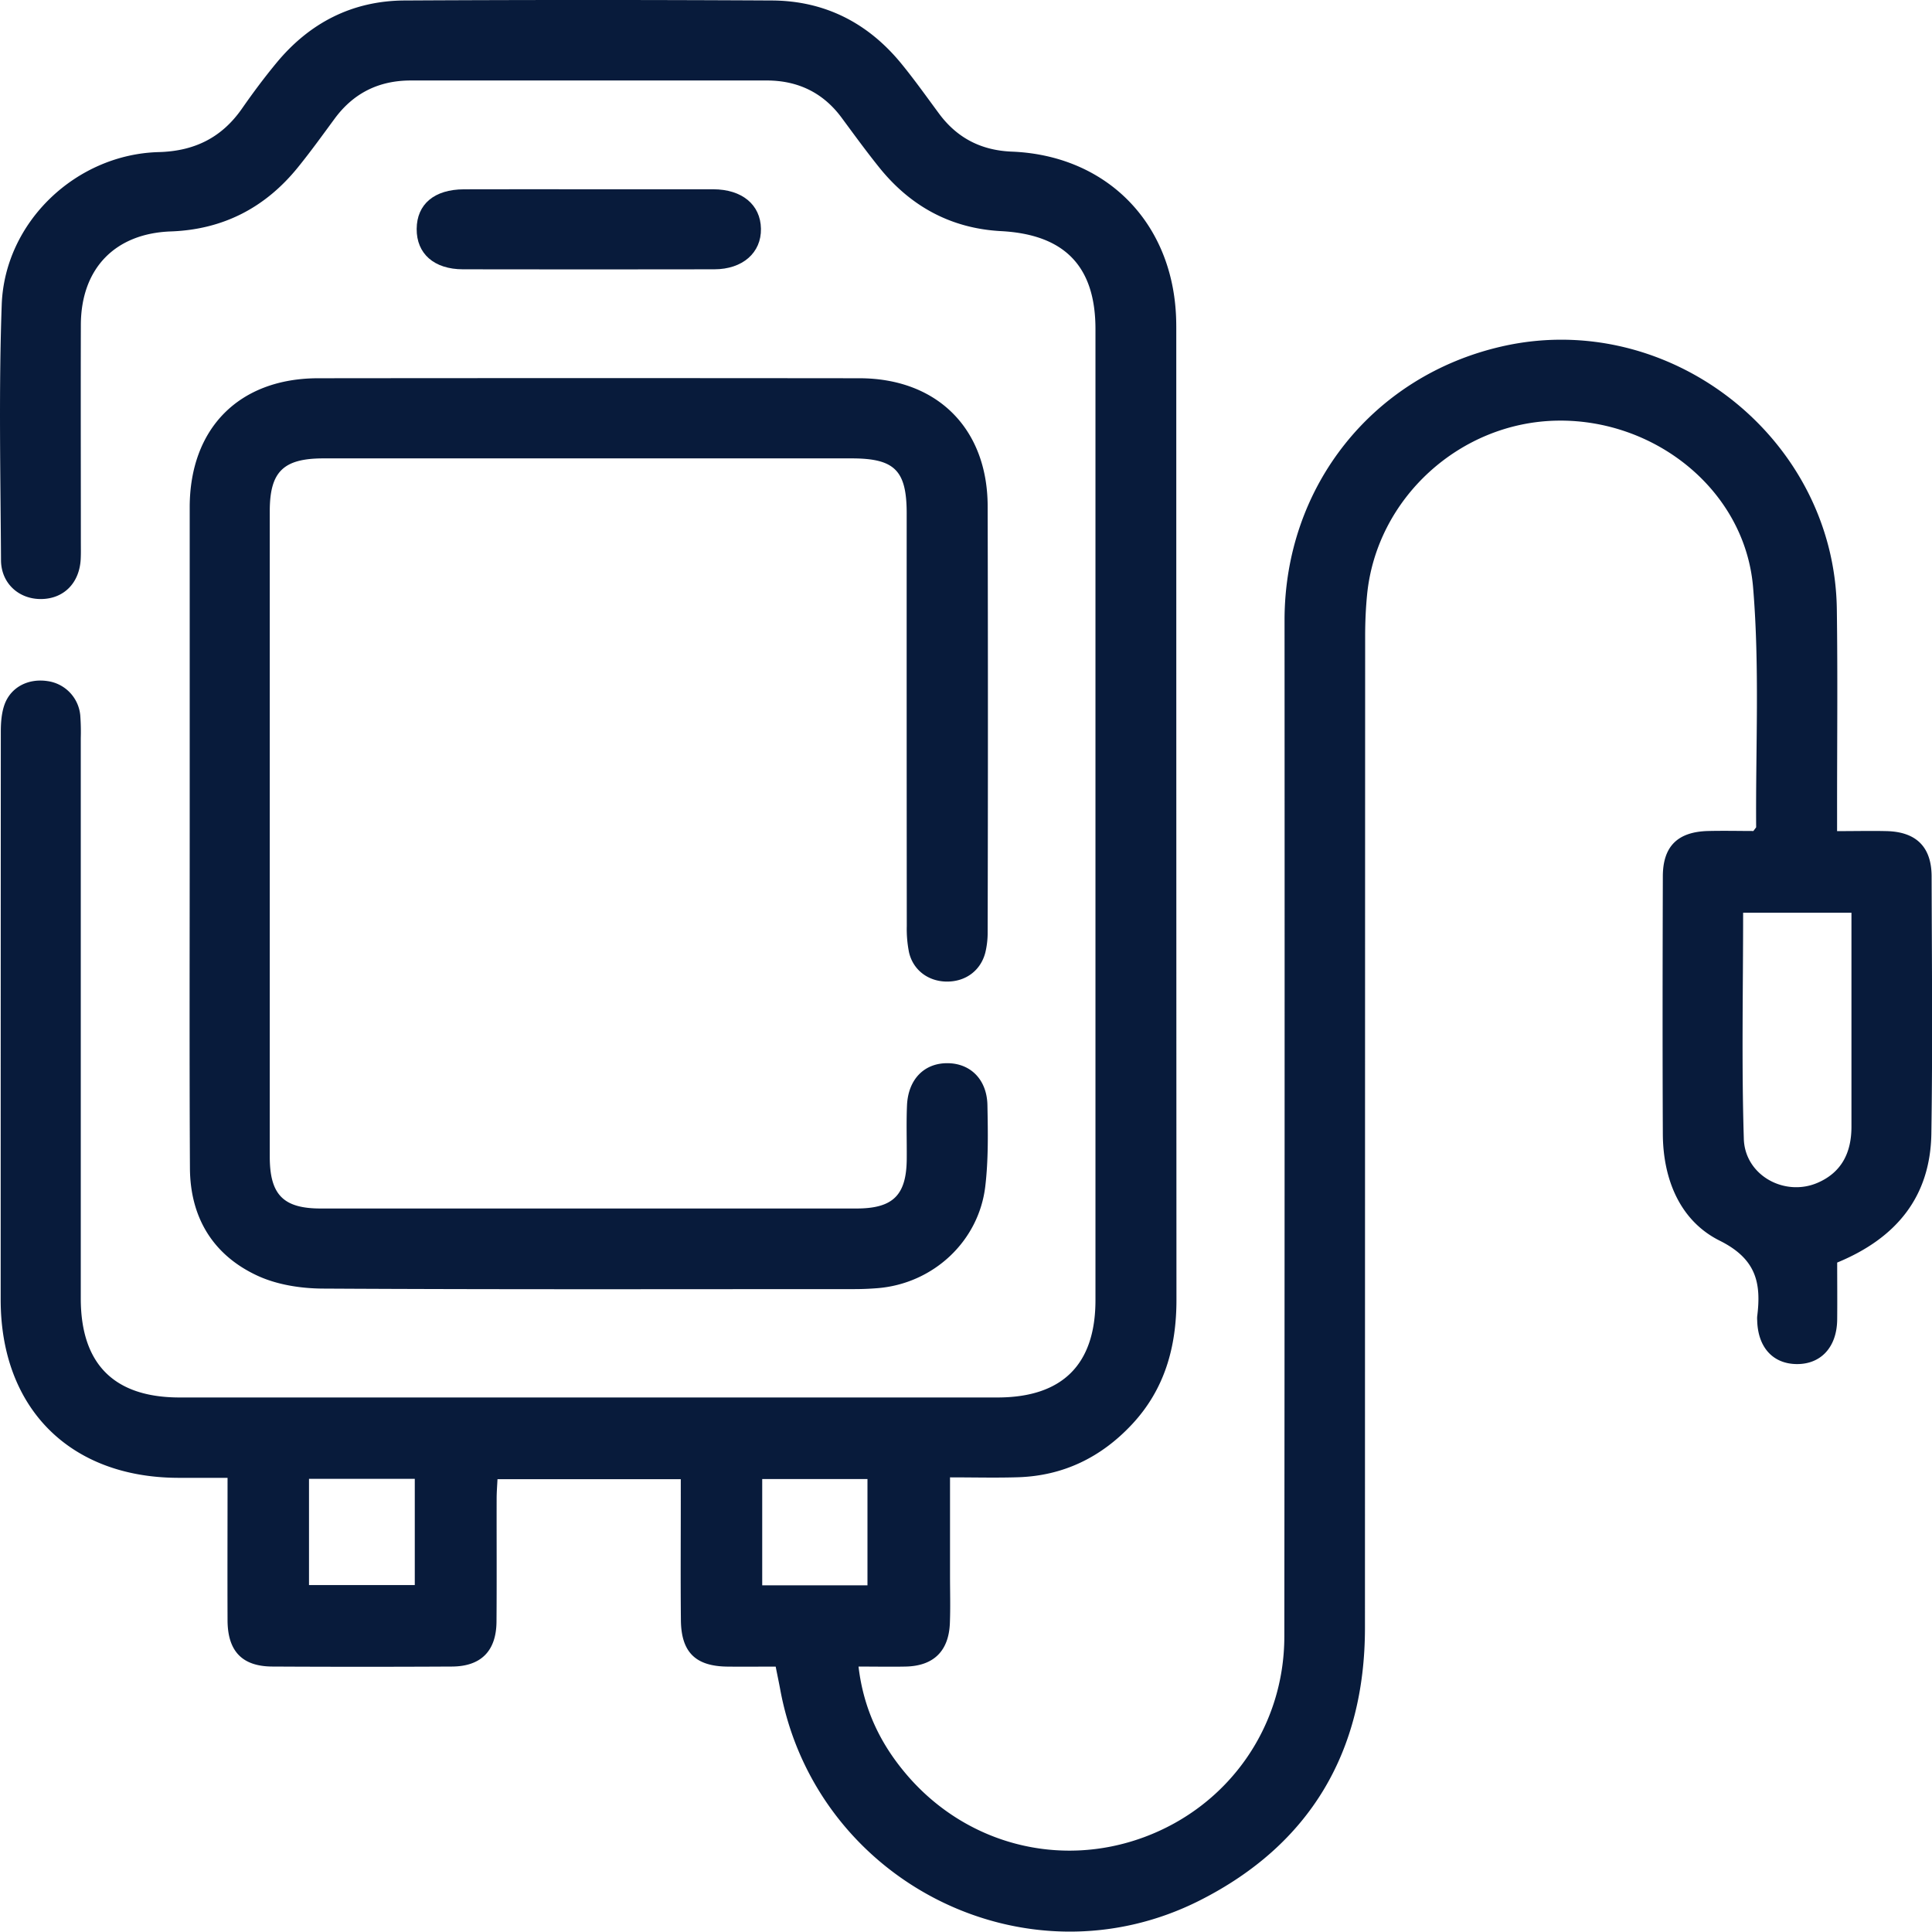 <?xml version="1.0" encoding="UTF-8"?> <svg xmlns="http://www.w3.org/2000/svg" id="Услуги" viewBox="0 0 1000 999.82"><defs><style>.cls-1{fill:#081b3b;}</style></defs><g id="Без_фона" data-name="Без фона"><g id="Капельная_терапия" data-name="Капельная терапия"><g id="Капельная_терапия_темный_" data-name="Капельная терапия (темный)"><path class="cls-1" d="M950.87,430.28c9.65,0,17.8-.21,25.93,0,15.1.46,22.91,8.25,23,23.27.12,44.42.56,88.84-.13,133.24-.5,32.65-18,54.12-48.75,66.8,0,9.59.1,19.61,0,29.62-.18,14.19-8.47,23.1-21.09,22.92-12.28-.18-20-8.78-20.31-22.67a12.69,12.69,0,0,1,0-2c2.18-17.34-.48-29.77-19.42-39.21-20.52-10.23-29.32-31.74-29.42-55.23-.2-44.41-.13-88.83,0-133.25,0-15.65,7.69-23.19,23.57-23.56,8.08-.19,16.16,0,23.32,0,1.06-1.51,1.41-1.78,1.41-2-.3-41.41,1.87-83-1.59-124.19-4.2-49.92-50.35-87-101.31-86.21-50.45.8-93.58,40.19-98.48,90.09-.7,7.14-1,14.34-1,21.51q-.07,256.7-.1,513.39c-.06,64-28.43,112.07-85.41,140.9-90.17,45.63-199-9.74-217.27-109.26-.65-3.52-1.4-7-2.33-11.72-8.26,0-16.66.09-25.06,0-16.44-.21-23.84-7.45-24-24.05-.21-20.58-.06-41.15-.06-61.73V765.71H257.5c-.15,3.28-.44,6.71-.44,10.13-.05,21.23.1,42.46-.07,63.69-.13,15.08-8,23.07-23,23.16q-46.55.25-93.08,0c-15.56-.08-23.06-7.94-23.13-23.88-.1-24.12,0-48.24,0-73.8-9.1,0-17.46,0-25.83,0C36,764.75.36,728.85.35,672.82q0-147,.07-293.93c0-4.8.37-9.92,2-14.34,3.39-9,12.42-13.43,22.27-11.91A19.73,19.73,0,0,1,41.55,370.4a115,115,0,0,1,.26,11.75q0,145,0,290c0,34,17.25,51.27,51.17,51.27q211.62,0,423.25,0c33.62,0,50.78-17,50.78-50.4q0-251.31,0-502.62c0-32.6-16.11-48.94-48.86-50.68-25.87-1.38-46.88-12.81-63.06-32.95C448.36,78.39,442,69.66,435.61,61,426,48,412.92,41.76,396.86,41.75q-92.1,0-184.2,0c-16.5,0-29.67,6.46-39.48,19.81-6.19,8.41-12.3,16.9-18.86,25-16.93,21-38.83,32.36-65.92,33.32C59.58,120.92,42,139,41.85,168.07c-.11,37.55,0,75.11,0,112.67,0,2.94.07,5.88-.08,8.81C41.1,301.9,33,310,21.4,310.15S.59,302.05.52,290.06C.26,246-.68,201.84.89,157.81c1.53-42.88,38.56-77.89,81.34-79,18.47-.5,32.62-7.51,43.11-22.65,5.57-8,11.46-15.9,17.69-23.44C160.21,11.88,182.38.48,209.41.34q95-.51,190.07,0c27.42.13,49.86,11.61,67.15,32.81,6.81,8.34,13.05,17.14,19.46,25.8,9.38,12.65,21.89,19,37.62,19.62,48.22,1.92,82.28,35.65,84.94,83.9.15,2.61.19,5.22.19,7.83q0,251.31.09,502.62c0,24.52-6.16,46.47-23.19,64.6-15.89,16.93-35.42,26.45-58.8,27.19-11.34.36-22.69.06-35.21.06,0,17.9,0,34.46,0,51,0,8.17.25,16.34-.08,24.49-.58,14.47-8.47,22.13-22.86,22.44-7.78.16-15.57,0-24.42,0,2.6,22.15,11.48,40.29,25.08,56.15,30.69,35.81,78.9,48.32,122.62,32.19s72.66-56.9,72.7-103.91Q665,584.1,664.88,321c.06-69.22,45.76-126.42,112.58-141.62,86.52-19.69,172.06,47.31,173.28,136,.48,34.28.12,68.58.13,102.87C950.88,421.85,950.87,425.39,950.87,430.28Zm-48.63,42.24c0,39.57-.84,78.34.36,117.05.58,18.92,21.12,30.08,38.16,22.74,12.63-5.44,17.54-15.84,17.55-29q0-47.47,0-94.95V472.52Zm-742.3,293v55h54.75v-55Zm234.58.12v55H449v-55Z" transform="translate(0 -0.09)"></path><path class="cls-1" d="M98.19,431.26q0-84.25,0-168.51c0-41,25.59-66.83,66.44-66.88q140.12-.15,280.21,0c40.19.05,66.27,26,66.37,66.18q.27,110.22,0,220.44A43.71,43.71,0,0,1,510,493.15c-2.46,9.5-10.46,15.22-20.32,15-9.37-.22-17.07-6-19.18-15.16a61.72,61.72,0,0,1-1.15-13.6q-.09-106.78-.05-213.58c0-22.27-6.23-28.46-28.51-28.46H167.48c-20.85,0-27.85,6.86-27.85,27.35q0,167,0,334.09c0,19.69,7,26.81,26.34,26.82q138.63,0,277.26,0c19.08,0,26-6.89,26.1-25.88.07-9.14-.26-18.3.13-27.43.57-13.61,9-22.1,21.24-21.9,11.75.19,20.14,8.54,20.39,21.73.27,14,.53,28.16-1.11,42-3.39,28.66-27.16,50.46-55.87,52.72-3.9.31-7.83.48-11.74.48-91.77,0-183.54.25-275.3-.27-11.43-.06-23.82-2-34-6.76-22.92-10.68-34.66-30.17-34.76-55.66C98,546.87,98.2,489.07,98.19,431.26Z" transform="translate(0 -0.09)"></path><path class="cls-1" d="M304.58,98.06c21.51,0,43,0,64.53,0,15,0,24.55,8,24.76,20.42s-9.47,21-24.2,21q-65,.12-130,0c-15,0-24.1-8.08-24-20.92s9.17-20.43,24.42-20.48C261.56,98,283.07,98.06,304.58,98.06Z" transform="translate(0 -0.09)"></path></g></g></g></svg> 